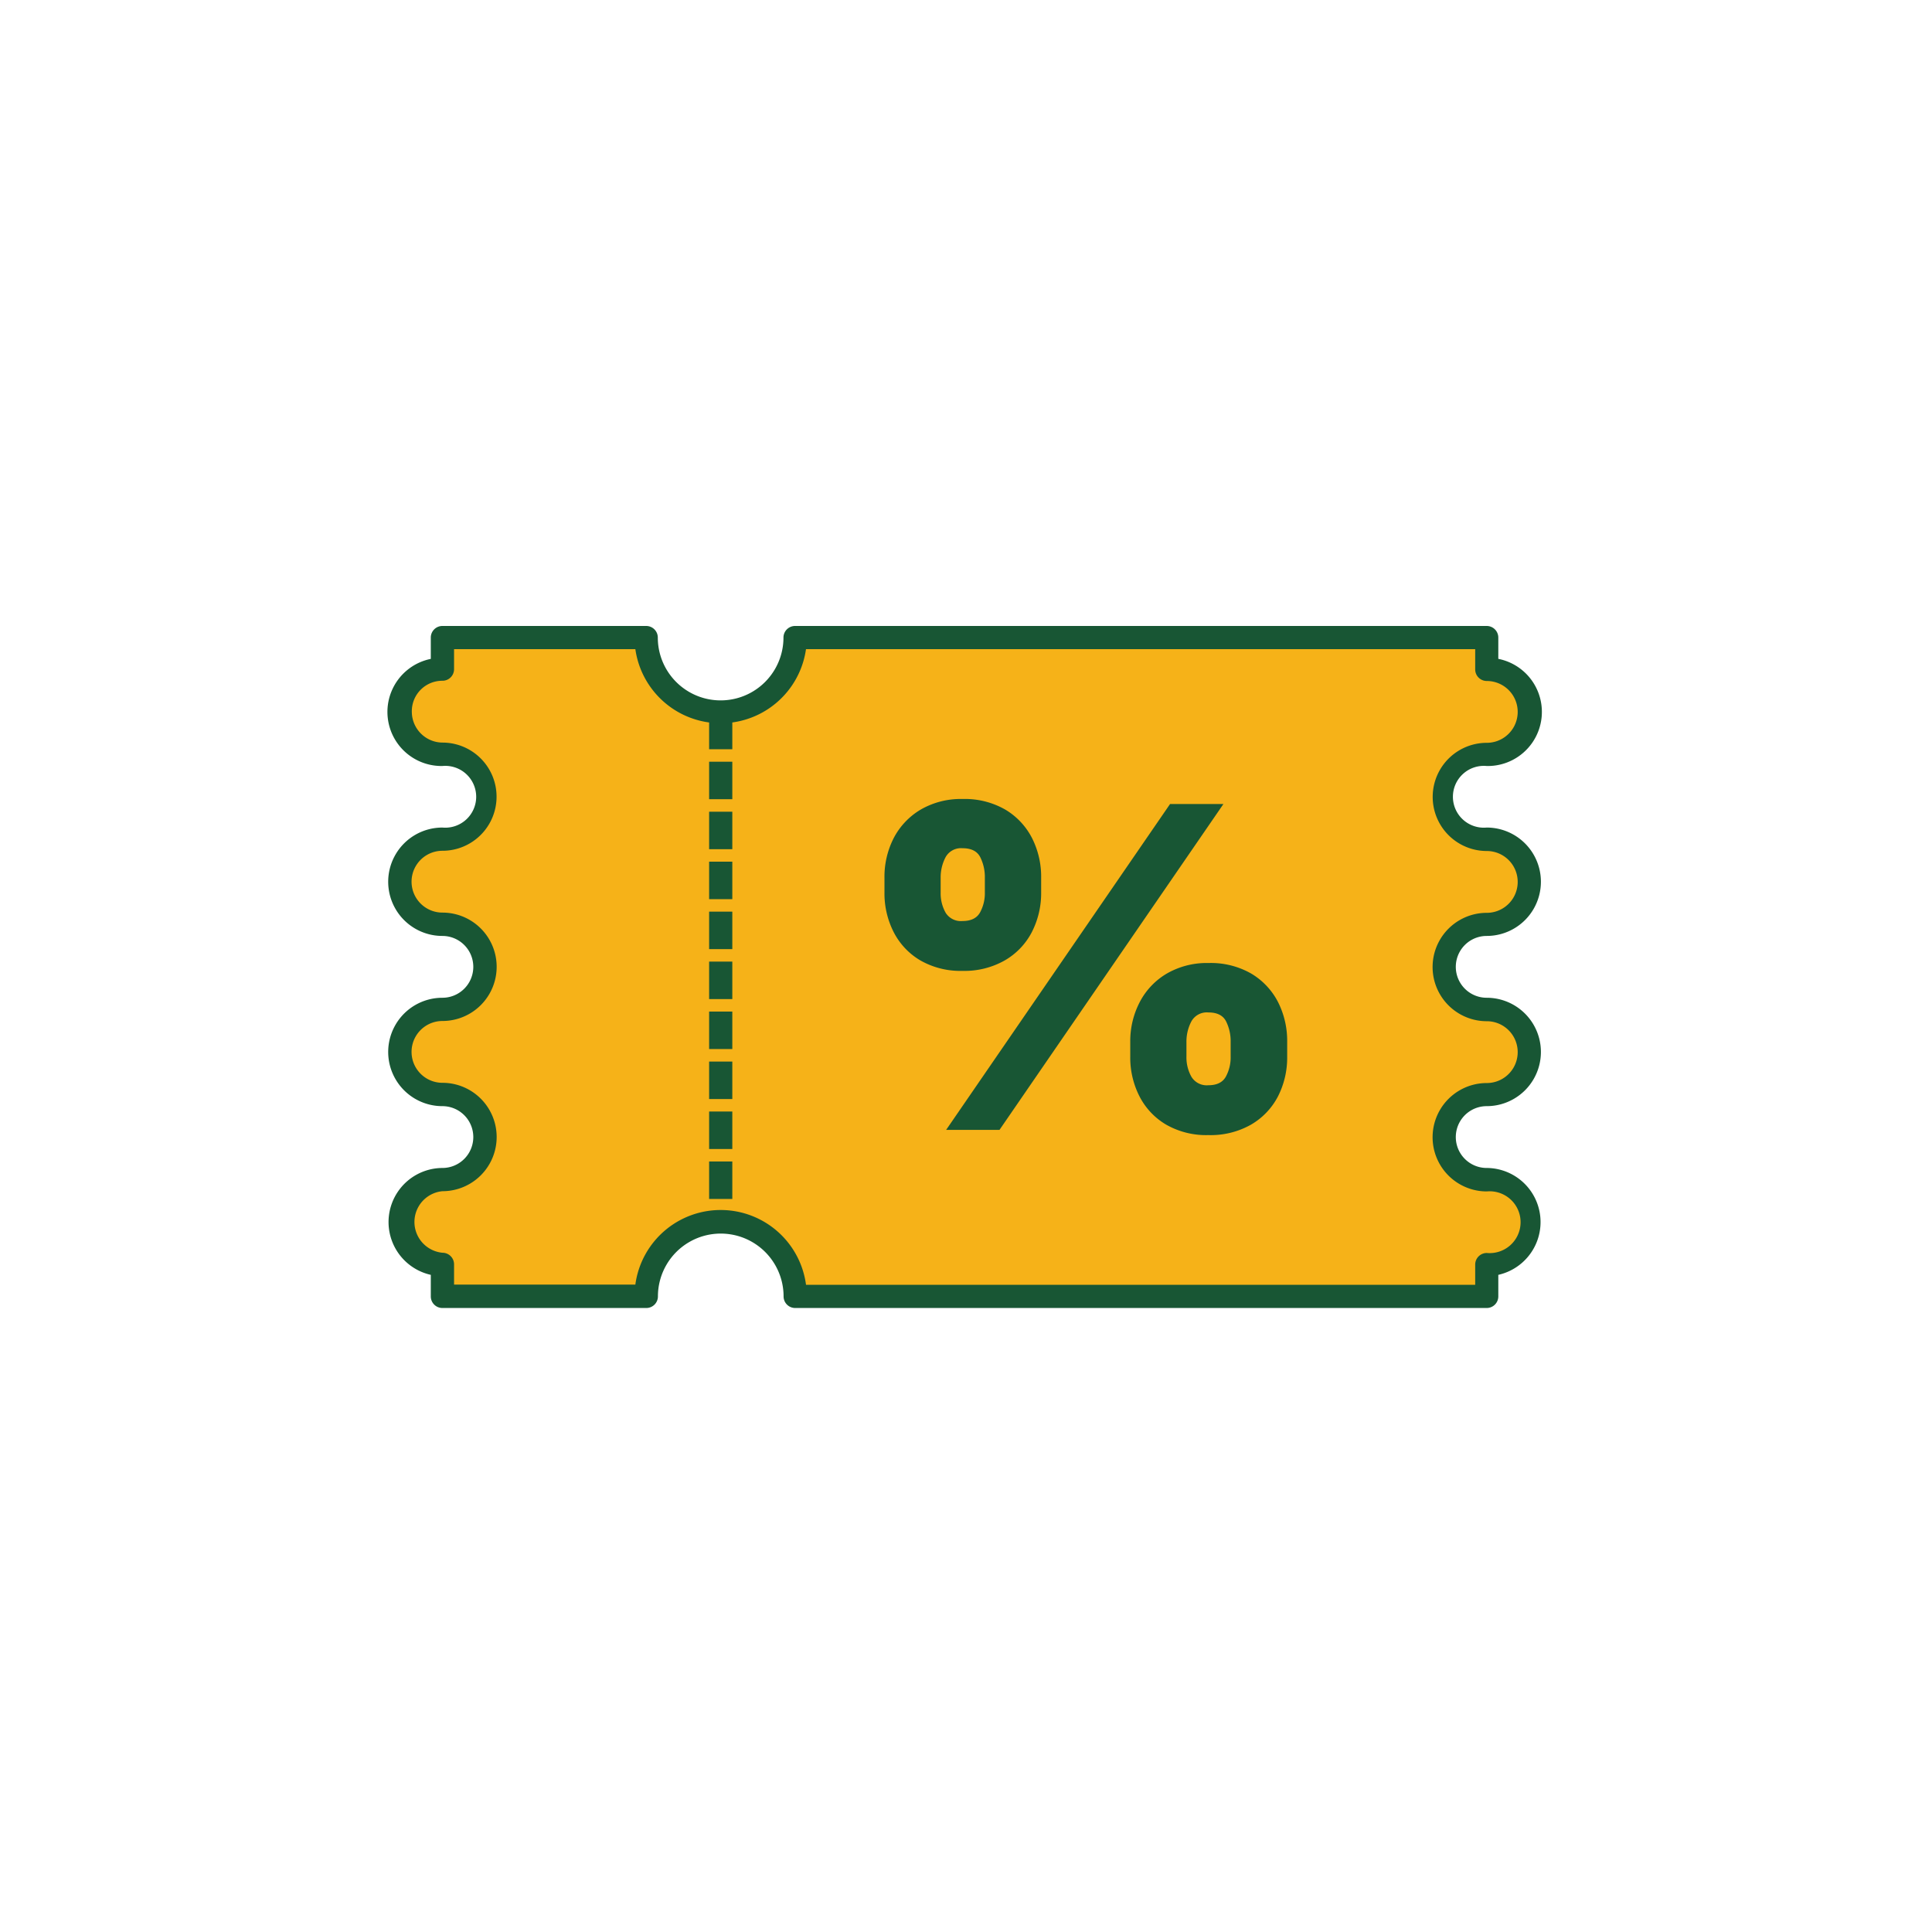 <svg viewBox="0 0 500 500" xmlns="http://www.w3.org/2000/svg" data-name="Layer 1" id="Layer_1"><defs><style>.cls-1{fill:#f6b218;}.cls-2{fill:#185634;}</style></defs><title>ICON SET</title><path d="M373.78,250.21a11,11,0,0,0,11,11,11,11,0,1,1,0,22,11,11,0,0,0,0,22,11,11,0,1,1,0,22v8.25h-179a19.27,19.27,0,0,0-38.54,0H114.5v-8.25a11,11,0,0,1,0-22,11,11,0,1,0,0-22,11,11,0,0,1,0-22,11,11,0,0,0,0-22,11,11,0,0,1,0-22,11,11,0,1,0,0-22,11,11,0,0,1,0-22V165h52.74a19.27,19.27,0,0,0,38.54,0h179v8.2a11,11,0,1,1,0,22,11,11,0,1,0,0,22,11,11,0,1,1,0,22A11,11,0,0,0,373.78,250.21Z" class="cls-1"></path><path d="M384.79,338.51h-179a3,3,0,0,1-3-3,16.26,16.26,0,0,0-32.52,0,3,3,0,0,1-3,3H114.49a3,3,0,0,1-3-3v-5.58a14,14,0,0,1,3-27.66,8,8,0,1,0,0-16,14,14,0,0,1,0-28.05,8,8,0,1,0,0-16,14,14,0,0,1,0-28.05,8,8,0,1,0,0-15.93,14,14,0,0,1-3-27.72V165a3,3,0,0,1,3-3h52.75a3,3,0,0,1,3,3,16.26,16.26,0,0,0,32.52,0,3,3,0,0,1,3-3h179a3,3,0,0,1,3,3v5.51a14,14,0,0,1-3,27.73,8,8,0,1,0,0,15.93,14,14,0,1,1,0,28.05,8,8,0,0,0,0,16,14,14,0,1,1,0,28.05,8,8,0,1,0,0,16,14,14,0,0,1,3,27.66v5.58A3,3,0,0,1,384.79,338.51Zm-176.2-6H381.78v-5.24a3,3,0,0,1,3-3,8,8,0,1,0,0-15.93,14,14,0,0,1,0-28.05,8,8,0,0,0,0-16,14,14,0,0,1,0-28.05,8,8,0,0,0,0-16,14,14,0,1,1,0-28,8,8,0,0,0,0-16,3,3,0,0,1-3-3V168H208.59a22.3,22.3,0,0,1-44.16,0H117.51v5.18a3,3,0,0,1-3,3,7.88,7.88,0,0,0-7.93,8,8,8,0,0,0,7.93,8,14,14,0,1,1,0,28,8,8,0,0,0,0,16,14,14,0,1,1,0,28.05,8,8,0,0,0,0,16,14,14,0,1,1,0,28.05,8,8,0,0,0,0,15.93,3,3,0,0,1,3,3v5.24h46.92a22.28,22.28,0,0,1,44.16,0Z" class="cls-2"></path><path d="M189.52,316.22h-6v-2.7h6Zm0-5.93h-6v-9.7h6Zm0-12.93h-6v-9.7h6Zm0-12.93h-6v-9.7h6Zm0-12.94h-6v-9.7h6Zm0-12.93h-6v-9.7h6Zm0-12.93h-6v-9.7h6Zm0-12.93h-6V223h6Zm0-12.93h-6v-9.7h6Zm0-12.94h-6v-9.7h6Zm0-12.93h-6v-9.7h6Z" class="cls-2"></path><path d="M249.1,251.26a20.86,20.86,0,0,1-10.92-2.71,18,18,0,0,1-6.9-7.33A22,22,0,0,1,228.9,231v-3.8a21.93,21.93,0,0,1,2.43-10.38,18.45,18.45,0,0,1,7-7.33,20.67,20.67,0,0,1,10.78-2.71,21,21,0,0,1,11,2.71,18.26,18.26,0,0,1,6.94,7.33,22.15,22.15,0,0,1,2.4,10.38V231A22,22,0,0,1,267,241.3a18,18,0,0,1-7,7.27A21.07,21.07,0,0,1,249.1,251.26Zm0-12.9q3.28,0,4.53-2.21a10.4,10.4,0,0,0,1.25-5.2v-3.8a11.5,11.5,0,0,0-1.19-5.31c-.8-1.55-2.32-2.32-4.59-2.32a4.55,4.55,0,0,0-4.41,2.37,11.19,11.19,0,0,0-1.25,5.26V231a10.2,10.2,0,0,0,1.28,5.2A4.64,4.64,0,0,0,249.1,238.36Zm-4.24,54.05,57.95-84.33h13.81l-57.95,84.33Zm67.85,1.35a20.86,20.86,0,0,1-10.92-2.71,18,18,0,0,1-6.9-7.33,22,22,0,0,1-2.38-10.27v-3.79A21.85,21.85,0,0,1,295,259.27a18.42,18.42,0,0,1,7-7.33,20.67,20.67,0,0,1,10.78-2.71,21,21,0,0,1,11,2.71,18.32,18.32,0,0,1,6.94,7.33,22.19,22.19,0,0,1,2.4,10.39v3.79a22.06,22.06,0,0,1-2.4,10.33,18.06,18.06,0,0,1-7,7.3A21.16,21.16,0,0,1,312.71,293.76Zm0-12.9c2.19,0,3.7-.73,4.53-2.21a10.4,10.4,0,0,0,1.25-5.2v-3.79a11.5,11.5,0,0,0-1.19-5.35q-1.19-2.3-4.59-2.29a4.55,4.55,0,0,0-4.41,2.37,11.2,11.2,0,0,0-1.25,5.27v3.79a10.2,10.2,0,0,0,1.28,5.2A4.62,4.62,0,0,0,312.71,280.86Z" class="cls-2"></path></svg>
